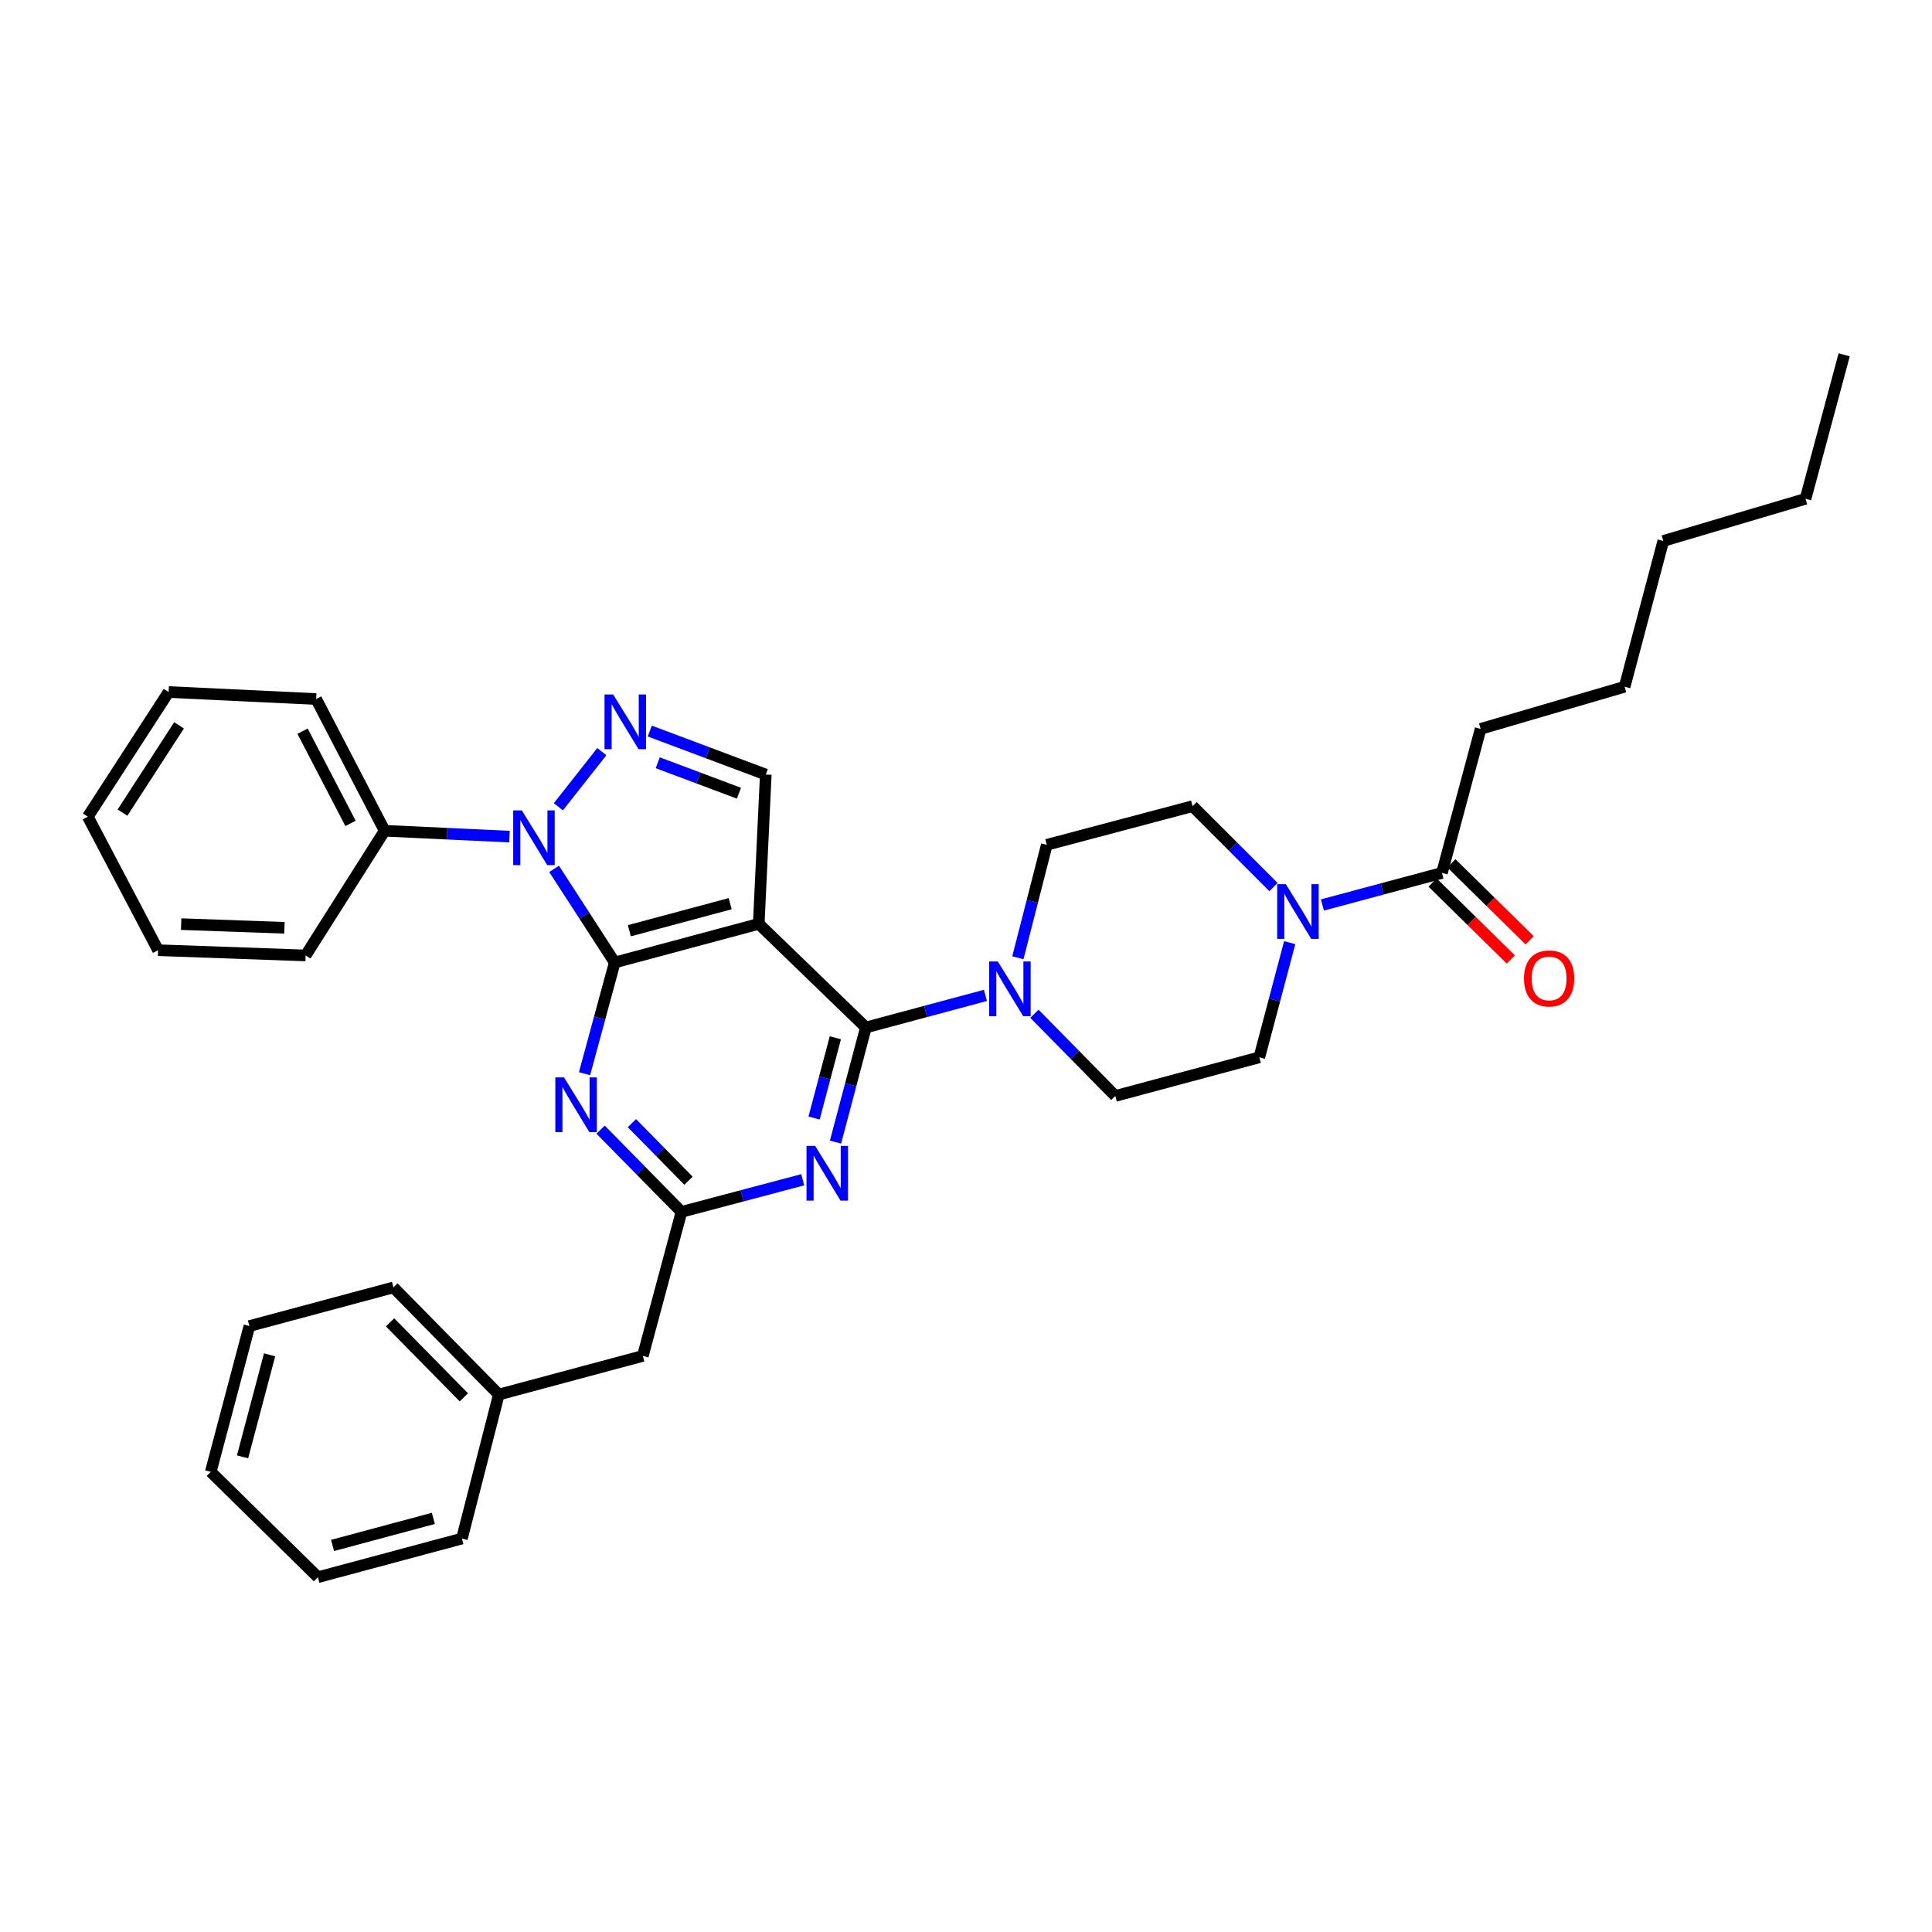 <?xml version='1.0' encoding='iso-8859-1'?>
<svg version='1.1' baseProfile='full'
              xmlns='http://www.w3.org/2000/svg'
                      xmlns:rdkit='http://www.rdkit.org/xml'
                      xmlns:xlink='http://www.w3.org/1999/xlink'
                  xml:space='preserve'
width='1000px' height='1000px' viewBox='0 0 1000 1000'>
<!-- END OF HEADER -->
<rect style='opacity:1.0;fill:#FFFFFF;stroke:none' width='1000' height='1000' x='0' y='0'> </rect>
<path class='bond-0' d='M 766.365,377.273 L 840.909,355.458' style='fill:none;fill-rule:evenodd;stroke:#000000;stroke-width:6px;stroke-linecap:butt;stroke-linejoin:miter;stroke-opacity:1' />
<path class='bond-1' d='M 766.365,377.273 L 746.359,451.817' style='fill:none;fill-rule:evenodd;stroke:#000000;stroke-width:6px;stroke-linecap:butt;stroke-linejoin:miter;stroke-opacity:1' />
<path class='bond-2' d='M 667.545,487.927 L 659.681,517.599' style='fill:none;fill-rule:evenodd;stroke:#0000FF;stroke-width:6px;stroke-linecap:butt;stroke-linejoin:miter;stroke-opacity:1' />
<path class='bond-2' d='M 659.681,517.599 L 651.817,547.271' style='fill:none;fill-rule:evenodd;stroke:#000000;stroke-width:6px;stroke-linecap:butt;stroke-linejoin:miter;stroke-opacity:1' />
<path class='bond-3' d='M 684.485,468.416 L 715.422,460.116' style='fill:none;fill-rule:evenodd;stroke:#0000FF;stroke-width:6px;stroke-linecap:butt;stroke-linejoin:miter;stroke-opacity:1' />
<path class='bond-3' d='M 715.422,460.116 L 746.359,451.817' style='fill:none;fill-rule:evenodd;stroke:#000000;stroke-width:6px;stroke-linecap:butt;stroke-linejoin:miter;stroke-opacity:1' />
<path class='bond-4' d='M 659.147,459.147 L 638.208,438.208' style='fill:none;fill-rule:evenodd;stroke:#0000FF;stroke-width:6px;stroke-linecap:butt;stroke-linejoin:miter;stroke-opacity:1' />
<path class='bond-4' d='M 638.208,438.208 L 617.27,417.27' style='fill:none;fill-rule:evenodd;stroke:#000000;stroke-width:6px;stroke-linecap:butt;stroke-linejoin:miter;stroke-opacity:1' />
<path class='bond-5' d='M 741.48,456.777 L 761.737,476.7' style='fill:none;fill-rule:evenodd;stroke:#000000;stroke-width:6px;stroke-linecap:butt;stroke-linejoin:miter;stroke-opacity:1' />
<path class='bond-5' d='M 761.737,476.7 L 781.993,496.623' style='fill:none;fill-rule:evenodd;stroke:#FF0000;stroke-width:6px;stroke-linecap:butt;stroke-linejoin:miter;stroke-opacity:1' />
<path class='bond-5' d='M 751.238,446.856 L 771.494,466.78' style='fill:none;fill-rule:evenodd;stroke:#000000;stroke-width:6px;stroke-linecap:butt;stroke-linejoin:miter;stroke-opacity:1' />
<path class='bond-5' d='M 771.494,466.78 L 791.751,486.703' style='fill:none;fill-rule:evenodd;stroke:#FF0000;stroke-width:6px;stroke-linecap:butt;stroke-linejoin:miter;stroke-opacity:1' />
<path class='bond-6' d='M 840.909,355.458 L 860.908,280.002' style='fill:none;fill-rule:evenodd;stroke:#000000;stroke-width:6px;stroke-linecap:butt;stroke-linejoin:miter;stroke-opacity:1' />
<path class='bond-7' d='M 934.539,258.186 L 860.908,280.002' style='fill:none;fill-rule:evenodd;stroke:#000000;stroke-width:6px;stroke-linecap:butt;stroke-linejoin:miter;stroke-opacity:1' />
<path class='bond-8' d='M 934.539,258.186 L 954.545,183.643' style='fill:none;fill-rule:evenodd;stroke:#000000;stroke-width:6px;stroke-linecap:butt;stroke-linejoin:miter;stroke-opacity:1' />
<path class='bond-9' d='M 286.786,449.718 L 302.484,473.95' style='fill:none;fill-rule:evenodd;stroke:#0000FF;stroke-width:6px;stroke-linecap:butt;stroke-linejoin:miter;stroke-opacity:1' />
<path class='bond-9' d='M 302.484,473.95 L 318.182,498.183' style='fill:none;fill-rule:evenodd;stroke:#000000;stroke-width:6px;stroke-linecap:butt;stroke-linejoin:miter;stroke-opacity:1' />
<path class='bond-10' d='M 289.018,417.58 L 311.501,389.045' style='fill:none;fill-rule:evenodd;stroke:#0000FF;stroke-width:6px;stroke-linecap:butt;stroke-linejoin:miter;stroke-opacity:1' />
<path class='bond-11' d='M 263.694,433.039 L 231.395,431.52' style='fill:none;fill-rule:evenodd;stroke:#0000FF;stroke-width:6px;stroke-linecap:butt;stroke-linejoin:miter;stroke-opacity:1' />
<path class='bond-11' d='M 231.395,431.52 L 199.096,430.002' style='fill:none;fill-rule:evenodd;stroke:#000000;stroke-width:6px;stroke-linecap:butt;stroke-linejoin:miter;stroke-opacity:1' />
<path class='bond-12' d='M 396.367,400.912 L 392.726,478.185' style='fill:none;fill-rule:evenodd;stroke:#000000;stroke-width:6px;stroke-linecap:butt;stroke-linejoin:miter;stroke-opacity:1' />
<path class='bond-13' d='M 396.367,400.912 L 366.344,389.654' style='fill:none;fill-rule:evenodd;stroke:#000000;stroke-width:6px;stroke-linecap:butt;stroke-linejoin:miter;stroke-opacity:1' />
<path class='bond-13' d='M 366.344,389.654 L 336.321,378.395' style='fill:none;fill-rule:evenodd;stroke:#0000FF;stroke-width:6px;stroke-linecap:butt;stroke-linejoin:miter;stroke-opacity:1' />
<path class='bond-13' d='M 382.474,410.563 L 361.458,402.682' style='fill:none;fill-rule:evenodd;stroke:#000000;stroke-width:6px;stroke-linecap:butt;stroke-linejoin:miter;stroke-opacity:1' />
<path class='bond-13' d='M 361.458,402.682 L 340.442,394.801' style='fill:none;fill-rule:evenodd;stroke:#0000FF;stroke-width:6px;stroke-linecap:butt;stroke-linejoin:miter;stroke-opacity:1' />
<path class='bond-14' d='M 199.096,430.002 L 163.636,361.82' style='fill:none;fill-rule:evenodd;stroke:#000000;stroke-width:6px;stroke-linecap:butt;stroke-linejoin:miter;stroke-opacity:1' />
<path class='bond-14' d='M 181.432,426.194 L 156.61,378.467' style='fill:none;fill-rule:evenodd;stroke:#000000;stroke-width:6px;stroke-linecap:butt;stroke-linejoin:miter;stroke-opacity:1' />
<path class='bond-15' d='M 199.096,430.002 L 158.186,494.542' style='fill:none;fill-rule:evenodd;stroke:#000000;stroke-width:6px;stroke-linecap:butt;stroke-linejoin:miter;stroke-opacity:1' />
<path class='bond-16' d='M 163.636,361.82 L 87.276,358.186' style='fill:none;fill-rule:evenodd;stroke:#000000;stroke-width:6px;stroke-linecap:butt;stroke-linejoin:miter;stroke-opacity:1' />
<path class='bond-17' d='M 87.276,358.186 L 45.455,422.727' style='fill:none;fill-rule:evenodd;stroke:#000000;stroke-width:6px;stroke-linecap:butt;stroke-linejoin:miter;stroke-opacity:1' />
<path class='bond-17' d='M 92.68,375.434 L 63.405,420.613' style='fill:none;fill-rule:evenodd;stroke:#000000;stroke-width:6px;stroke-linecap:butt;stroke-linejoin:miter;stroke-opacity:1' />
<path class='bond-18' d='M 45.455,422.727 L 81.818,491.821' style='fill:none;fill-rule:evenodd;stroke:#000000;stroke-width:6px;stroke-linecap:butt;stroke-linejoin:miter;stroke-opacity:1' />
<path class='bond-19' d='M 81.818,491.821 L 158.186,494.542' style='fill:none;fill-rule:evenodd;stroke:#000000;stroke-width:6px;stroke-linecap:butt;stroke-linejoin:miter;stroke-opacity:1' />
<path class='bond-19' d='M 93.769,478.324 L 147.227,480.228' style='fill:none;fill-rule:evenodd;stroke:#000000;stroke-width:6px;stroke-linecap:butt;stroke-linejoin:miter;stroke-opacity:1' />
<path class='bond-20' d='M 392.726,478.185 L 318.182,498.183' style='fill:none;fill-rule:evenodd;stroke:#000000;stroke-width:6px;stroke-linecap:butt;stroke-linejoin:miter;stroke-opacity:1' />
<path class='bond-20' d='M 377.939,467.745 L 325.758,481.744' style='fill:none;fill-rule:evenodd;stroke:#000000;stroke-width:6px;stroke-linecap:butt;stroke-linejoin:miter;stroke-opacity:1' />
<path class='bond-21' d='M 392.726,478.185 L 448.183,531.818' style='fill:none;fill-rule:evenodd;stroke:#000000;stroke-width:6px;stroke-linecap:butt;stroke-linejoin:miter;stroke-opacity:1' />
<path class='bond-22' d='M 318.182,498.183 L 310.365,526.965' style='fill:none;fill-rule:evenodd;stroke:#000000;stroke-width:6px;stroke-linecap:butt;stroke-linejoin:miter;stroke-opacity:1' />
<path class='bond-22' d='M 310.365,526.965 L 302.547,555.748' style='fill:none;fill-rule:evenodd;stroke:#0000FF;stroke-width:6px;stroke-linecap:butt;stroke-linejoin:miter;stroke-opacity:1' />
<path class='bond-23' d='M 310.868,584.712 L 331.798,605.992' style='fill:none;fill-rule:evenodd;stroke:#0000FF;stroke-width:6px;stroke-linecap:butt;stroke-linejoin:miter;stroke-opacity:1' />
<path class='bond-23' d='M 331.798,605.992 L 352.729,627.273' style='fill:none;fill-rule:evenodd;stroke:#000000;stroke-width:6px;stroke-linecap:butt;stroke-linejoin:miter;stroke-opacity:1' />
<path class='bond-23' d='M 327.068,581.339 L 341.719,596.235' style='fill:none;fill-rule:evenodd;stroke:#0000FF;stroke-width:6px;stroke-linecap:butt;stroke-linejoin:miter;stroke-opacity:1' />
<path class='bond-23' d='M 341.719,596.235 L 356.37,611.131' style='fill:none;fill-rule:evenodd;stroke:#000000;stroke-width:6px;stroke-linecap:butt;stroke-linejoin:miter;stroke-opacity:1' />
<path class='bond-24' d='M 352.729,627.273 L 384.111,618.955' style='fill:none;fill-rule:evenodd;stroke:#000000;stroke-width:6px;stroke-linecap:butt;stroke-linejoin:miter;stroke-opacity:1' />
<path class='bond-24' d='M 384.111,618.955 L 415.493,610.638' style='fill:none;fill-rule:evenodd;stroke:#0000FF;stroke-width:6px;stroke-linecap:butt;stroke-linejoin:miter;stroke-opacity:1' />
<path class='bond-25' d='M 352.729,627.273 L 332.73,701.817' style='fill:none;fill-rule:evenodd;stroke:#000000;stroke-width:6px;stroke-linecap:butt;stroke-linejoin:miter;stroke-opacity:1' />
<path class='bond-26' d='M 432.455,591.163 L 440.319,561.49' style='fill:none;fill-rule:evenodd;stroke:#0000FF;stroke-width:6px;stroke-linecap:butt;stroke-linejoin:miter;stroke-opacity:1' />
<path class='bond-26' d='M 440.319,561.49 L 448.183,531.818' style='fill:none;fill-rule:evenodd;stroke:#000000;stroke-width:6px;stroke-linecap:butt;stroke-linejoin:miter;stroke-opacity:1' />
<path class='bond-26' d='M 421.364,578.696 L 426.869,557.926' style='fill:none;fill-rule:evenodd;stroke:#0000FF;stroke-width:6px;stroke-linecap:butt;stroke-linejoin:miter;stroke-opacity:1' />
<path class='bond-26' d='M 426.869,557.926 L 432.374,537.155' style='fill:none;fill-rule:evenodd;stroke:#000000;stroke-width:6px;stroke-linecap:butt;stroke-linejoin:miter;stroke-opacity:1' />
<path class='bond-27' d='M 448.183,531.818 L 479.121,523.518' style='fill:none;fill-rule:evenodd;stroke:#000000;stroke-width:6px;stroke-linecap:butt;stroke-linejoin:miter;stroke-opacity:1' />
<path class='bond-27' d='M 479.121,523.518 L 510.058,515.219' style='fill:none;fill-rule:evenodd;stroke:#0000FF;stroke-width:6px;stroke-linecap:butt;stroke-linejoin:miter;stroke-opacity:1' />
<path class='bond-28' d='M 535.412,524.715 L 556.342,545.992' style='fill:none;fill-rule:evenodd;stroke:#0000FF;stroke-width:6px;stroke-linecap:butt;stroke-linejoin:miter;stroke-opacity:1' />
<path class='bond-28' d='M 556.342,545.992 L 577.273,567.27' style='fill:none;fill-rule:evenodd;stroke:#000000;stroke-width:6px;stroke-linecap:butt;stroke-linejoin:miter;stroke-opacity:1' />
<path class='bond-29' d='M 526.847,495.736 L 534.334,466.506' style='fill:none;fill-rule:evenodd;stroke:#0000FF;stroke-width:6px;stroke-linecap:butt;stroke-linejoin:miter;stroke-opacity:1' />
<path class='bond-29' d='M 534.334,466.506 L 541.821,437.276' style='fill:none;fill-rule:evenodd;stroke:#000000;stroke-width:6px;stroke-linecap:butt;stroke-linejoin:miter;stroke-opacity:1' />
<path class='bond-30' d='M 332.73,701.817 L 258.186,721.815' style='fill:none;fill-rule:evenodd;stroke:#000000;stroke-width:6px;stroke-linecap:butt;stroke-linejoin:miter;stroke-opacity:1' />
<path class='bond-31' d='M 258.186,721.815 L 203.641,666.365' style='fill:none;fill-rule:evenodd;stroke:#000000;stroke-width:6px;stroke-linecap:butt;stroke-linejoin:miter;stroke-opacity:1' />
<path class='bond-31' d='M 240.085,723.256 L 201.903,684.441' style='fill:none;fill-rule:evenodd;stroke:#000000;stroke-width:6px;stroke-linecap:butt;stroke-linejoin:miter;stroke-opacity:1' />
<path class='bond-32' d='M 258.186,721.815 L 239.092,796.359' style='fill:none;fill-rule:evenodd;stroke:#000000;stroke-width:6px;stroke-linecap:butt;stroke-linejoin:miter;stroke-opacity:1' />
<path class='bond-33' d='M 203.641,666.365 L 129.097,686.364' style='fill:none;fill-rule:evenodd;stroke:#000000;stroke-width:6px;stroke-linecap:butt;stroke-linejoin:miter;stroke-opacity:1' />
<path class='bond-34' d='M 129.097,686.364 L 109.091,761.82' style='fill:none;fill-rule:evenodd;stroke:#000000;stroke-width:6px;stroke-linecap:butt;stroke-linejoin:miter;stroke-opacity:1' />
<path class='bond-34' d='M 139.546,701.248 L 125.542,754.067' style='fill:none;fill-rule:evenodd;stroke:#000000;stroke-width:6px;stroke-linecap:butt;stroke-linejoin:miter;stroke-opacity:1' />
<path class='bond-35' d='M 109.091,761.82 L 164.549,816.357' style='fill:none;fill-rule:evenodd;stroke:#000000;stroke-width:6px;stroke-linecap:butt;stroke-linejoin:miter;stroke-opacity:1' />
<path class='bond-36' d='M 164.549,816.357 L 239.092,796.359' style='fill:none;fill-rule:evenodd;stroke:#000000;stroke-width:6px;stroke-linecap:butt;stroke-linejoin:miter;stroke-opacity:1' />
<path class='bond-36' d='M 172.125,799.918 L 224.305,785.919' style='fill:none;fill-rule:evenodd;stroke:#000000;stroke-width:6px;stroke-linecap:butt;stroke-linejoin:miter;stroke-opacity:1' />
<path class='bond-37' d='M 577.273,567.27 L 651.817,547.271' style='fill:none;fill-rule:evenodd;stroke:#000000;stroke-width:6px;stroke-linecap:butt;stroke-linejoin:miter;stroke-opacity:1' />
<path class='bond-38' d='M 617.27,417.27 L 541.821,437.276' style='fill:none;fill-rule:evenodd;stroke:#000000;stroke-width:6px;stroke-linecap:butt;stroke-linejoin:miter;stroke-opacity:1' />
<path  class='atom-1' d='M 665.555 457.655
L 674.835 472.655
Q 675.755 474.135, 677.235 476.815
Q 678.715 479.495, 678.795 479.655
L 678.795 457.655
L 682.555 457.655
L 682.555 485.975
L 678.675 485.975
L 668.715 469.575
Q 667.555 467.655, 666.315 465.455
Q 665.115 463.255, 664.755 462.575
L 664.755 485.975
L 661.075 485.975
L 661.075 457.655
L 665.555 457.655
' fill='#0000FF'/>
<path  class='atom-3' d='M 788.817 506.442
Q 788.817 499.642, 792.177 495.842
Q 795.537 492.042, 801.817 492.042
Q 808.097 492.042, 811.457 495.842
Q 814.817 499.642, 814.817 506.442
Q 814.817 513.322, 811.417 517.242
Q 808.017 521.122, 801.817 521.122
Q 795.577 521.122, 792.177 517.242
Q 788.817 513.362, 788.817 506.442
M 801.817 517.922
Q 806.137 517.922, 808.457 515.042
Q 810.817 512.122, 810.817 506.442
Q 810.817 500.882, 808.457 498.082
Q 806.137 495.242, 801.817 495.242
Q 797.497 495.242, 795.137 498.042
Q 792.817 500.842, 792.817 506.442
Q 792.817 512.162, 795.137 515.042
Q 797.497 517.922, 801.817 517.922
' fill='#FF0000'/>
<path  class='atom-6' d='M 270.108 419.475
L 279.388 434.475
Q 280.308 435.955, 281.788 438.635
Q 283.268 441.315, 283.348 441.475
L 283.348 419.475
L 287.108 419.475
L 287.108 447.795
L 283.228 447.795
L 273.268 431.395
Q 272.108 429.475, 270.868 427.275
Q 269.668 425.075, 269.308 424.395
L 269.308 447.795
L 265.628 447.795
L 265.628 419.475
L 270.108 419.475
' fill='#0000FF'/>
<path  class='atom-8' d='M 317.379 359.479
L 326.659 374.479
Q 327.579 375.959, 329.059 378.639
Q 330.539 381.319, 330.619 381.479
L 330.619 359.479
L 334.379 359.479
L 334.379 387.799
L 330.499 387.799
L 320.539 371.399
Q 319.379 369.479, 318.139 367.279
Q 316.939 365.079, 316.579 364.399
L 316.579 387.799
L 312.899 387.799
L 312.899 359.479
L 317.379 359.479
' fill='#0000FF'/>
<path  class='atom-17' d='M 291.923 557.655
L 301.203 572.655
Q 302.123 574.135, 303.603 576.815
Q 305.083 579.495, 305.163 579.655
L 305.163 557.655
L 308.923 557.655
L 308.923 585.975
L 305.043 585.975
L 295.083 569.575
Q 293.923 567.655, 292.683 565.455
Q 291.483 563.255, 291.123 562.575
L 291.123 585.975
L 287.443 585.975
L 287.443 557.655
L 291.923 557.655
' fill='#0000FF'/>
<path  class='atom-19' d='M 421.925 593.114
L 431.205 608.114
Q 432.125 609.594, 433.605 612.274
Q 435.085 614.954, 435.165 615.114
L 435.165 593.114
L 438.925 593.114
L 438.925 621.434
L 435.045 621.434
L 425.085 605.034
Q 423.925 603.114, 422.685 600.914
Q 421.485 598.714, 421.125 598.034
L 421.125 621.434
L 417.445 621.434
L 417.445 593.114
L 421.925 593.114
' fill='#0000FF'/>
<path  class='atom-21' d='M 516.467 497.66
L 525.747 512.66
Q 526.667 514.14, 528.147 516.82
Q 529.627 519.5, 529.707 519.66
L 529.707 497.66
L 533.467 497.66
L 533.467 525.98
L 529.587 525.98
L 519.627 509.58
Q 518.467 507.66, 517.227 505.46
Q 516.027 503.26, 515.667 502.58
L 515.667 525.98
L 511.987 525.98
L 511.987 497.66
L 516.467 497.66
' fill='#0000FF'/>
</svg>
